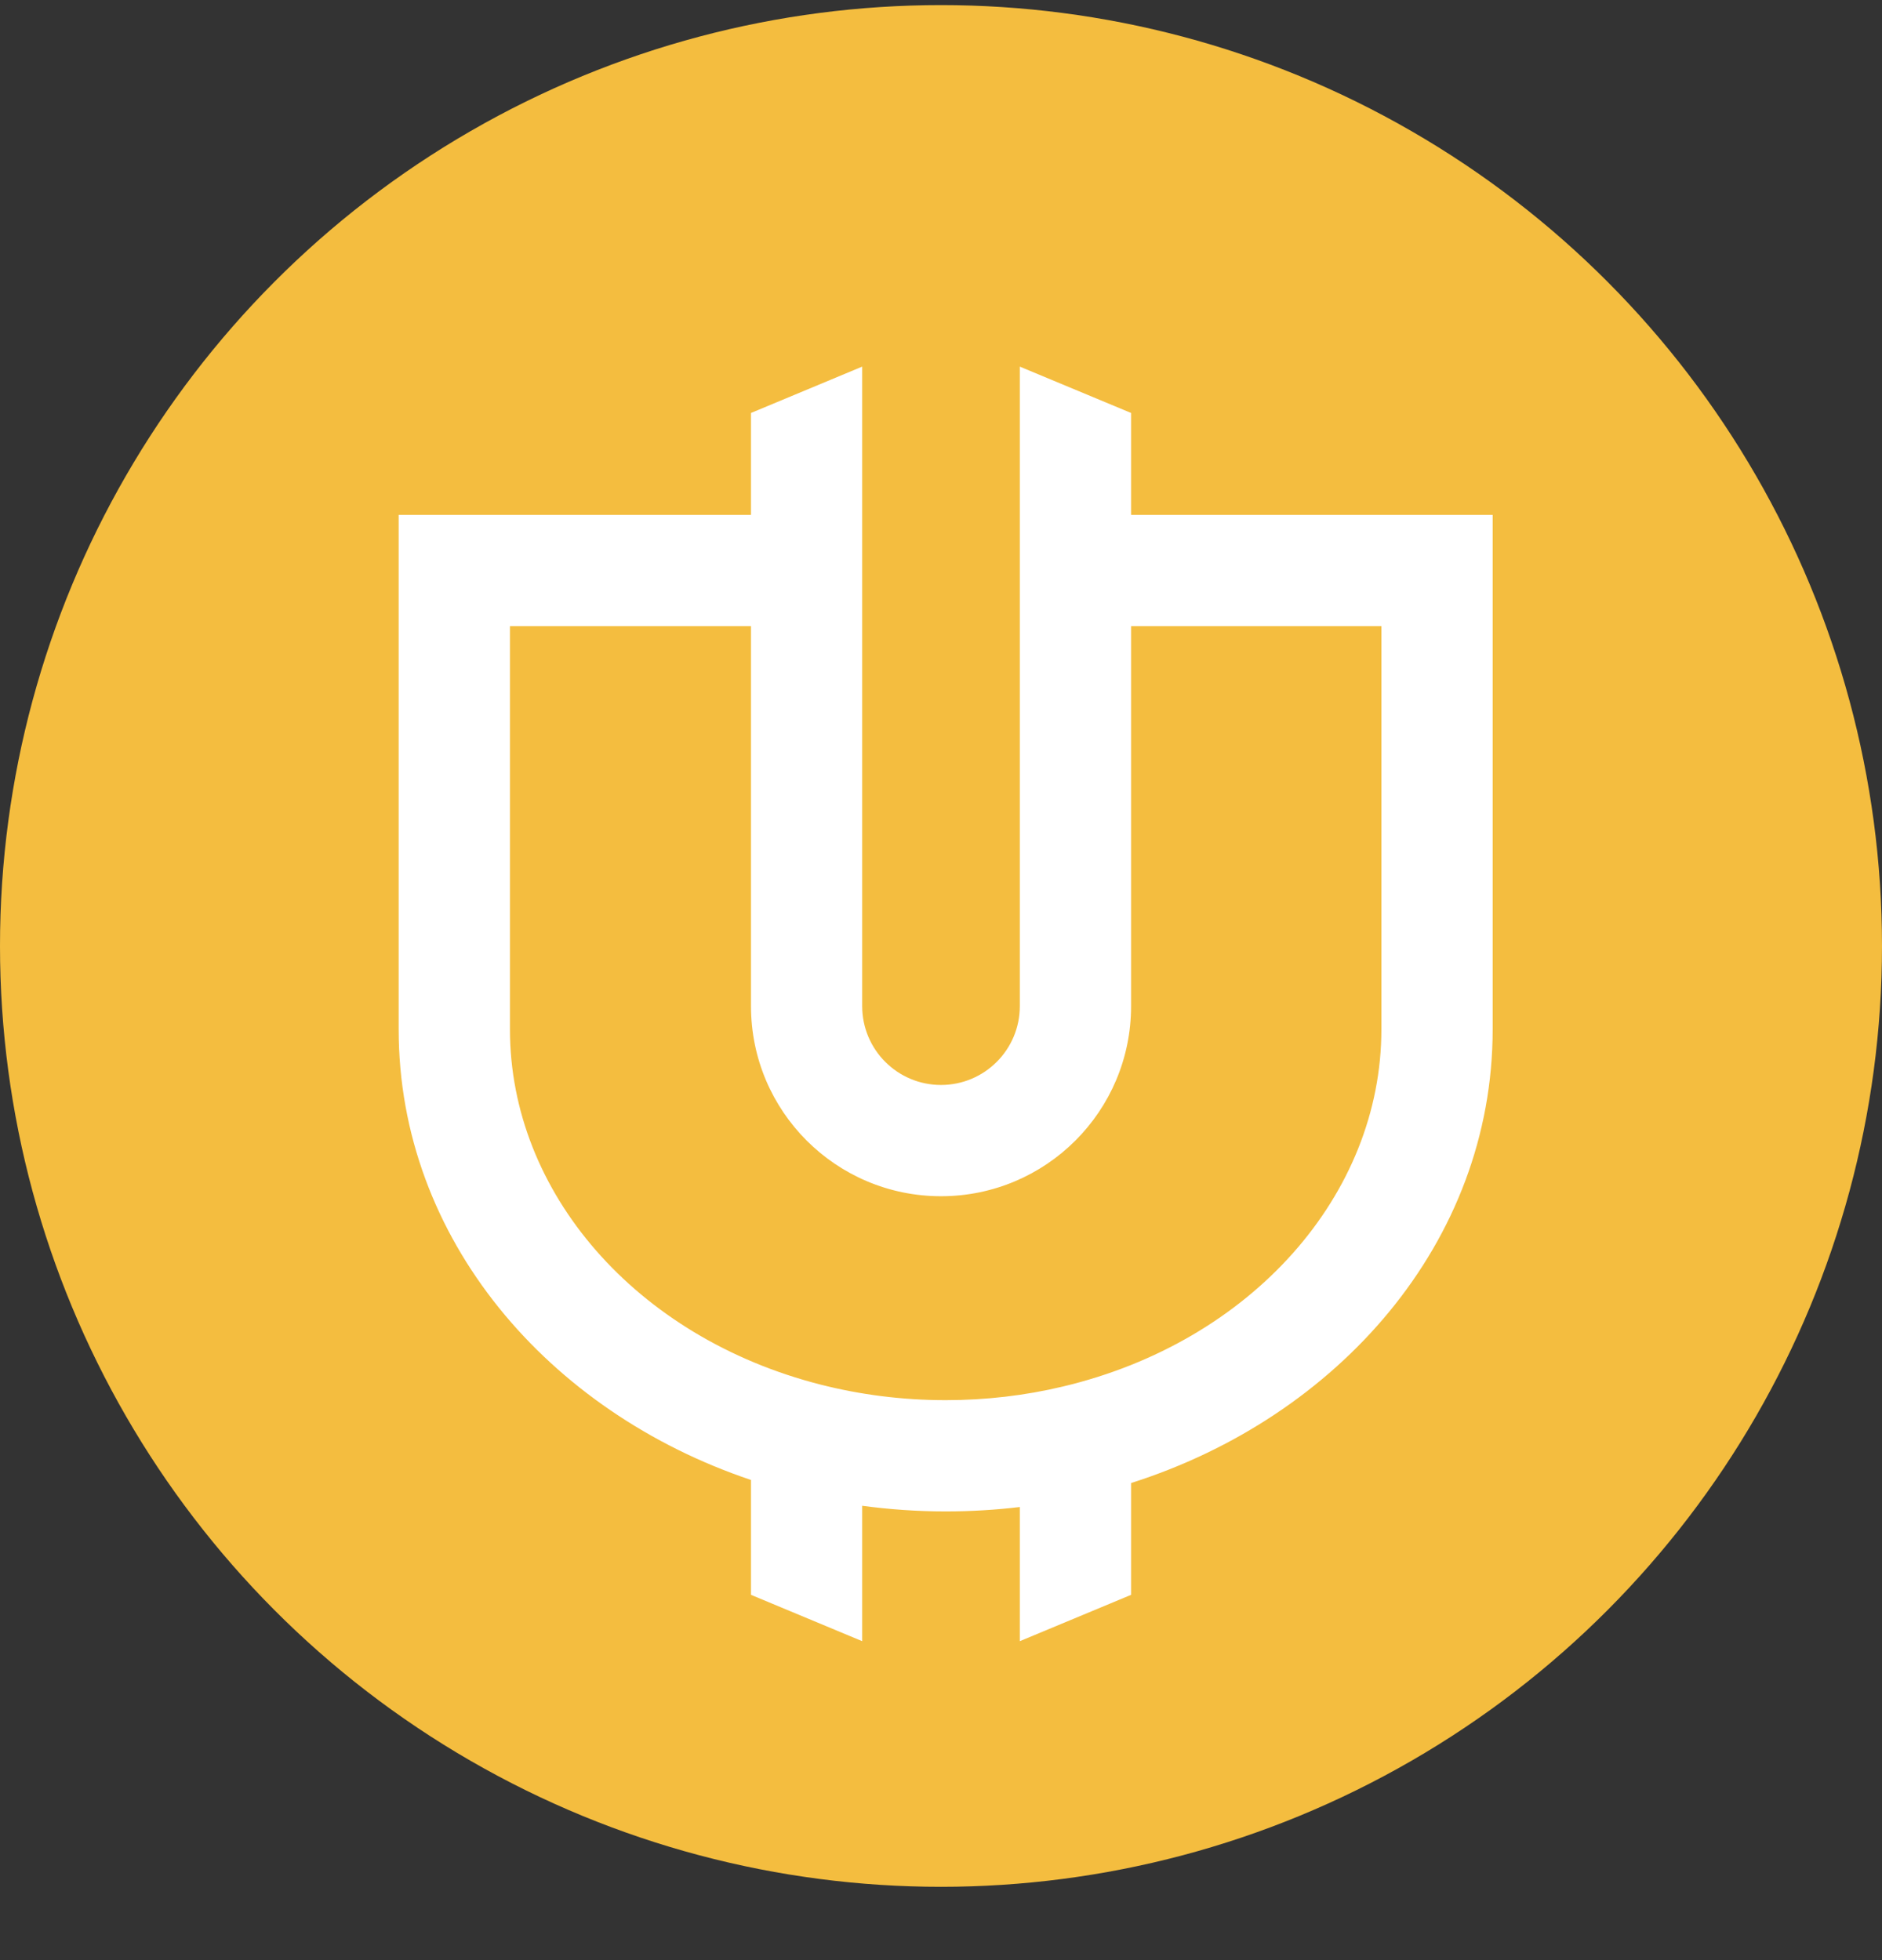 <svg width="24" height="25" viewBox="0 0 24 25" fill="none" xmlns="http://www.w3.org/2000/svg">
<rect x="0" y="0" width="24" height="25" fill="#333333" stroke="none"/>
<circle cx="12" cy="12.065" r="12" fill="#F4BD3F"/>
<path d="M13.005 4.676L14.424 5.267V6.567H19.035V13.129C19.035 15.848 17.06 18.077 14.424 18.915V20.341L13.005 20.932V19.221C12.696 19.258 12.38 19.277 12.059 19.277C11.698 19.277 11.343 19.252 10.995 19.205V20.932L9.577 20.341V18.876C7 18.01 5.084 15.807 5.084 13.129V6.567H9.577V5.267L10.995 4.676V12.833C10.995 13.388 11.445 13.838 12 13.838C12.555 13.838 13.005 13.388 13.005 12.833V4.676ZM14.424 12.833C14.424 14.172 13.339 15.257 12 15.257C10.662 15.257 9.577 14.172 9.577 12.833V7.986H6.503V13.129C6.503 15.207 8.108 17.058 10.462 17.659C10.967 17.788 11.503 17.858 12.059 17.858C12.577 17.858 13.077 17.798 13.551 17.685C15.961 17.114 17.616 15.238 17.616 13.129V7.986H14.424V12.833Z" fill="white"/>
</svg>
